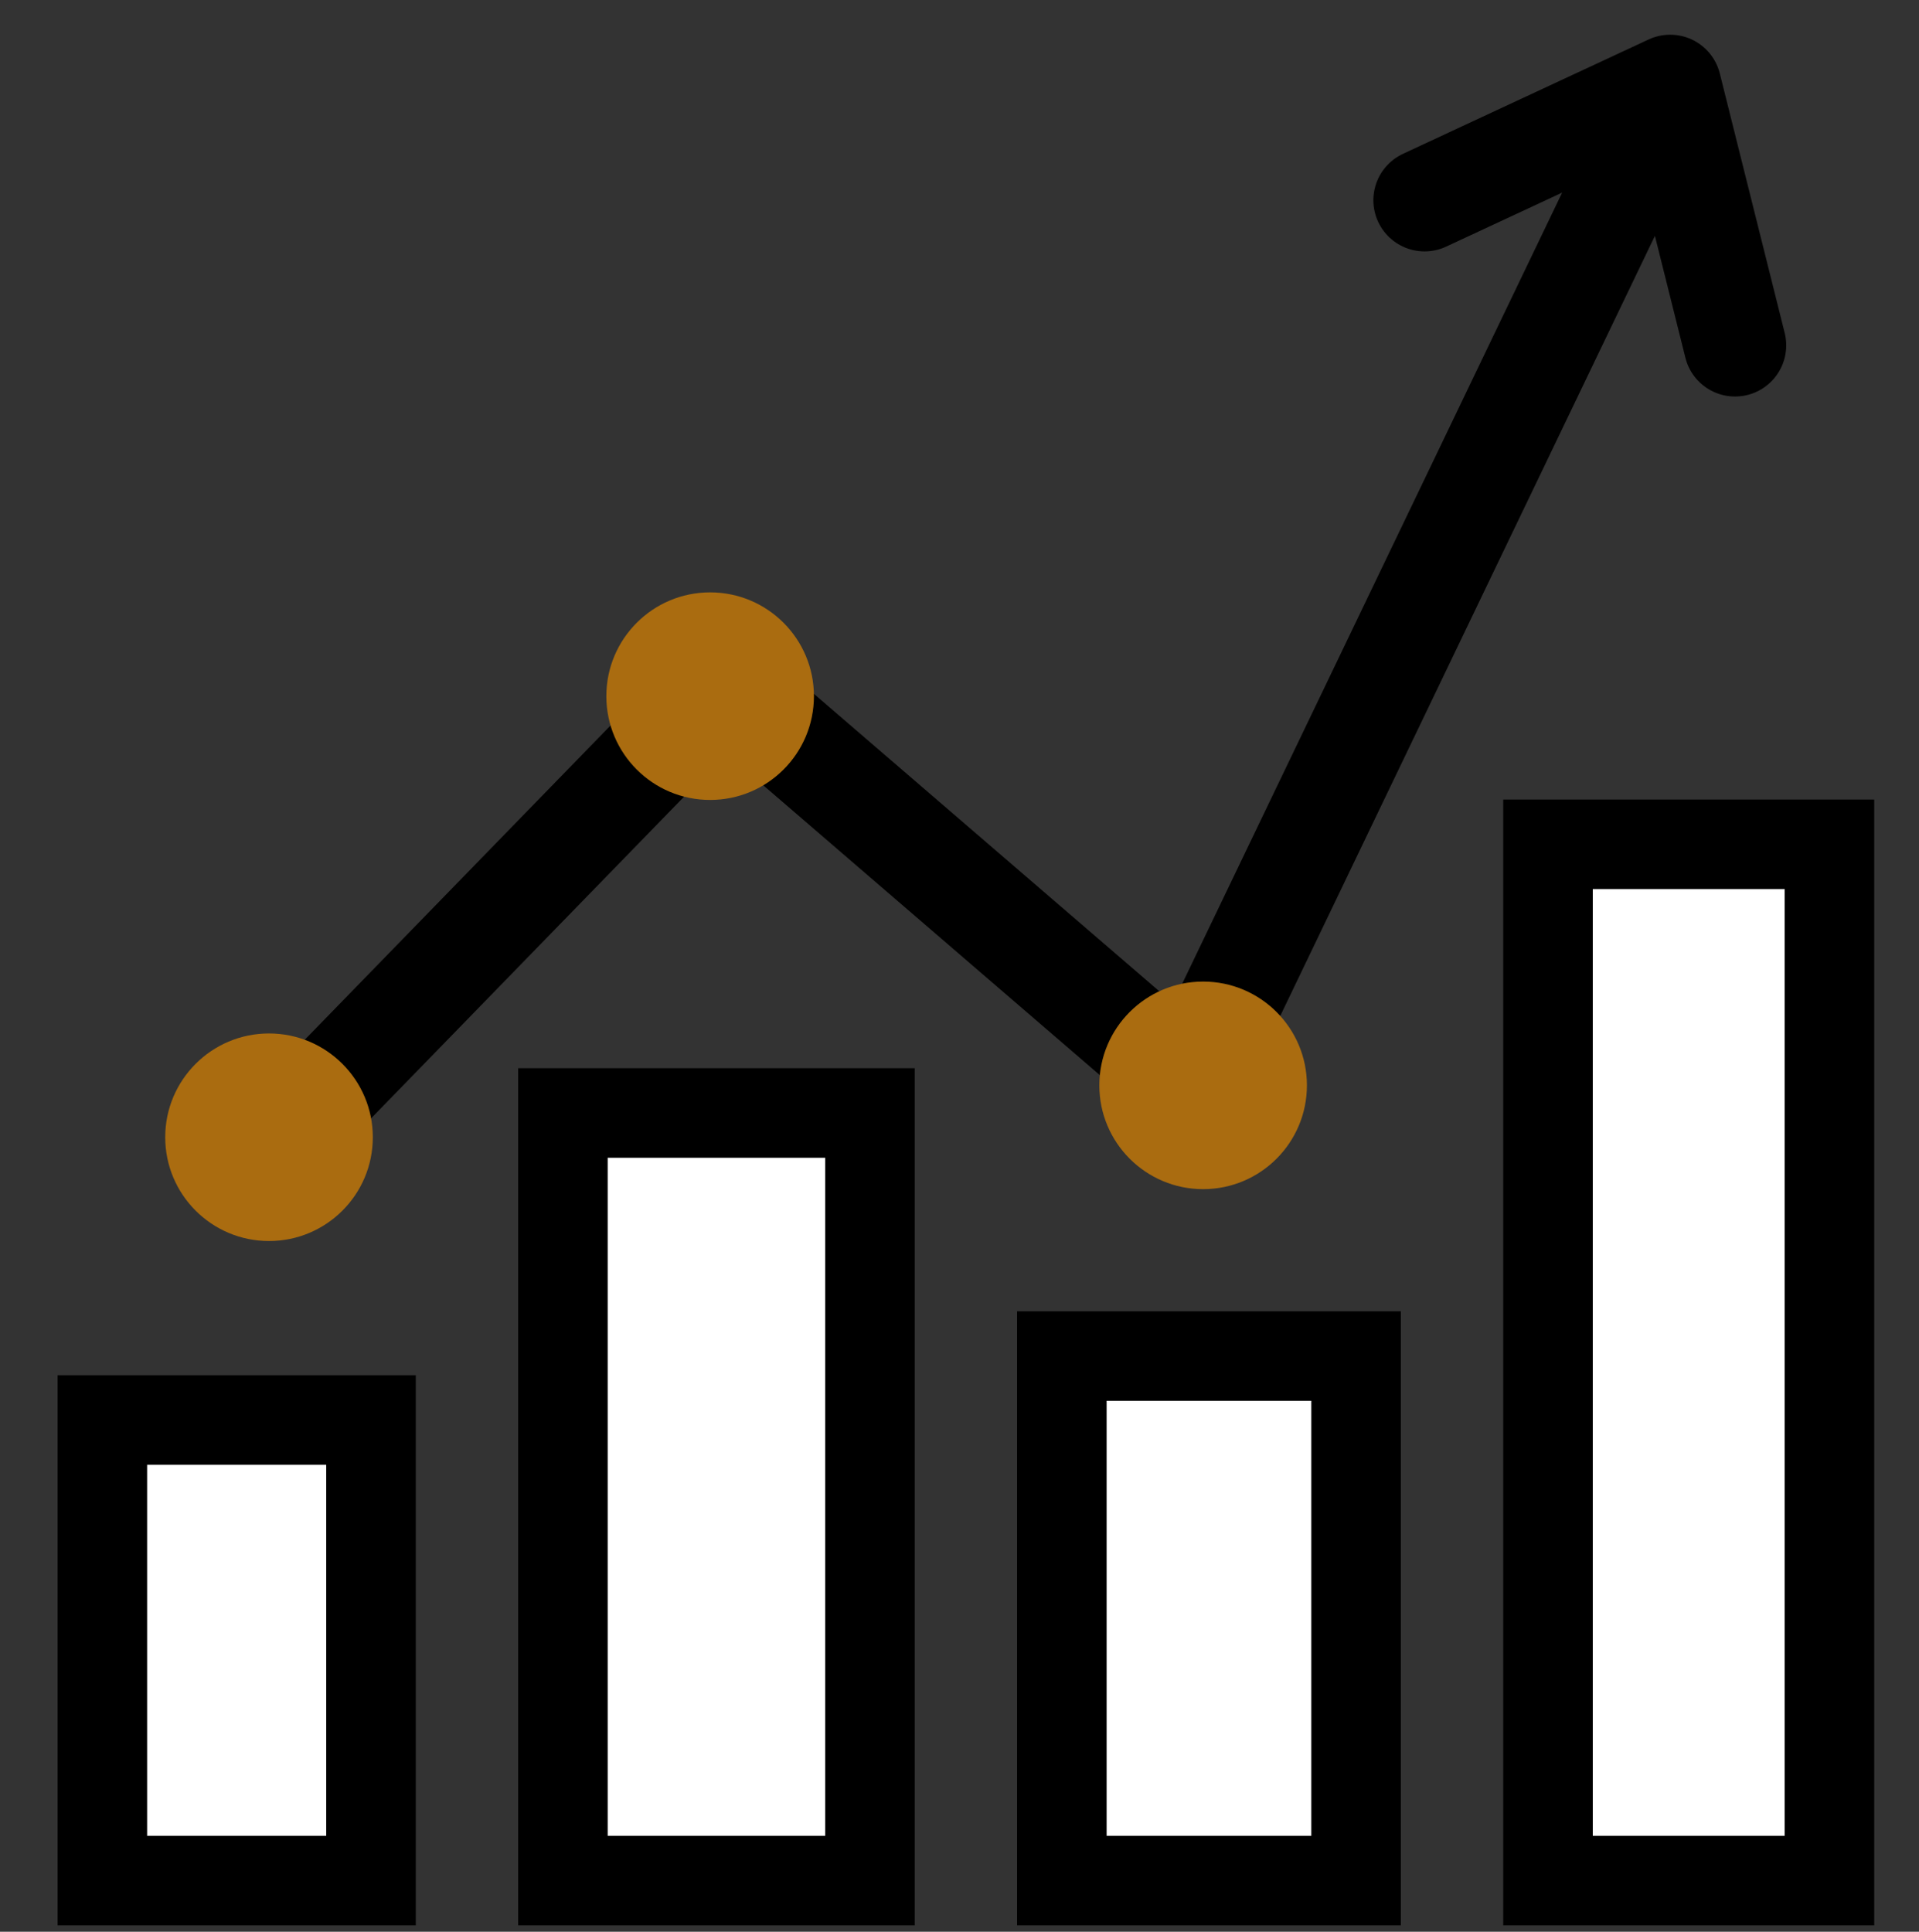 <svg width="150" height="151" viewBox="0 0 150 151" fill="none" xmlns="http://www.w3.org/2000/svg">
<rect x="0" y="0" width="150" height="151" fill="#333333" stroke="none"/>
<g clip-path="url(#clip0_998_748)">
<rect x="8" y="111" width="21" height="36" fill="white" stroke="black" stroke-width="7"/>
<rect x="44" y="87" width="24" height="60" fill="white" stroke="black" stroke-width="7"/>
<rect x="83" y="106" width="23" height="41" fill="white" stroke="black" stroke-width="7"/>
<rect x="121" y="66" width="22" height="81" fill="white" stroke="black" stroke-width="7"/>
<path d="M20.014 90.924L56.522 53.403L93.028 84.84L130.55 6.713M130.55 6.713L135.62 26.995M130.55 6.713L111.351 15.652" stroke="black" stroke-width="8" stroke-linecap="round"/>
<ellipse cx="21.028" cy="88.896" rx="8.113" ry="8.113" fill="#AA6C10"/>
<ellipse cx="55.508" cy="54.417" rx="8.113" ry="8.113" fill="#AA6C10"/>
<ellipse cx="94.043" cy="84.84" rx="8.113" ry="8.113" fill="#AA6C10"/>
</g>
<defs>
<clipPath id="clip0_998_748">
<rect width="150" height="150" fill="white" transform="translate(0 0.713)"/>
</clipPath>
</defs>
</svg>
